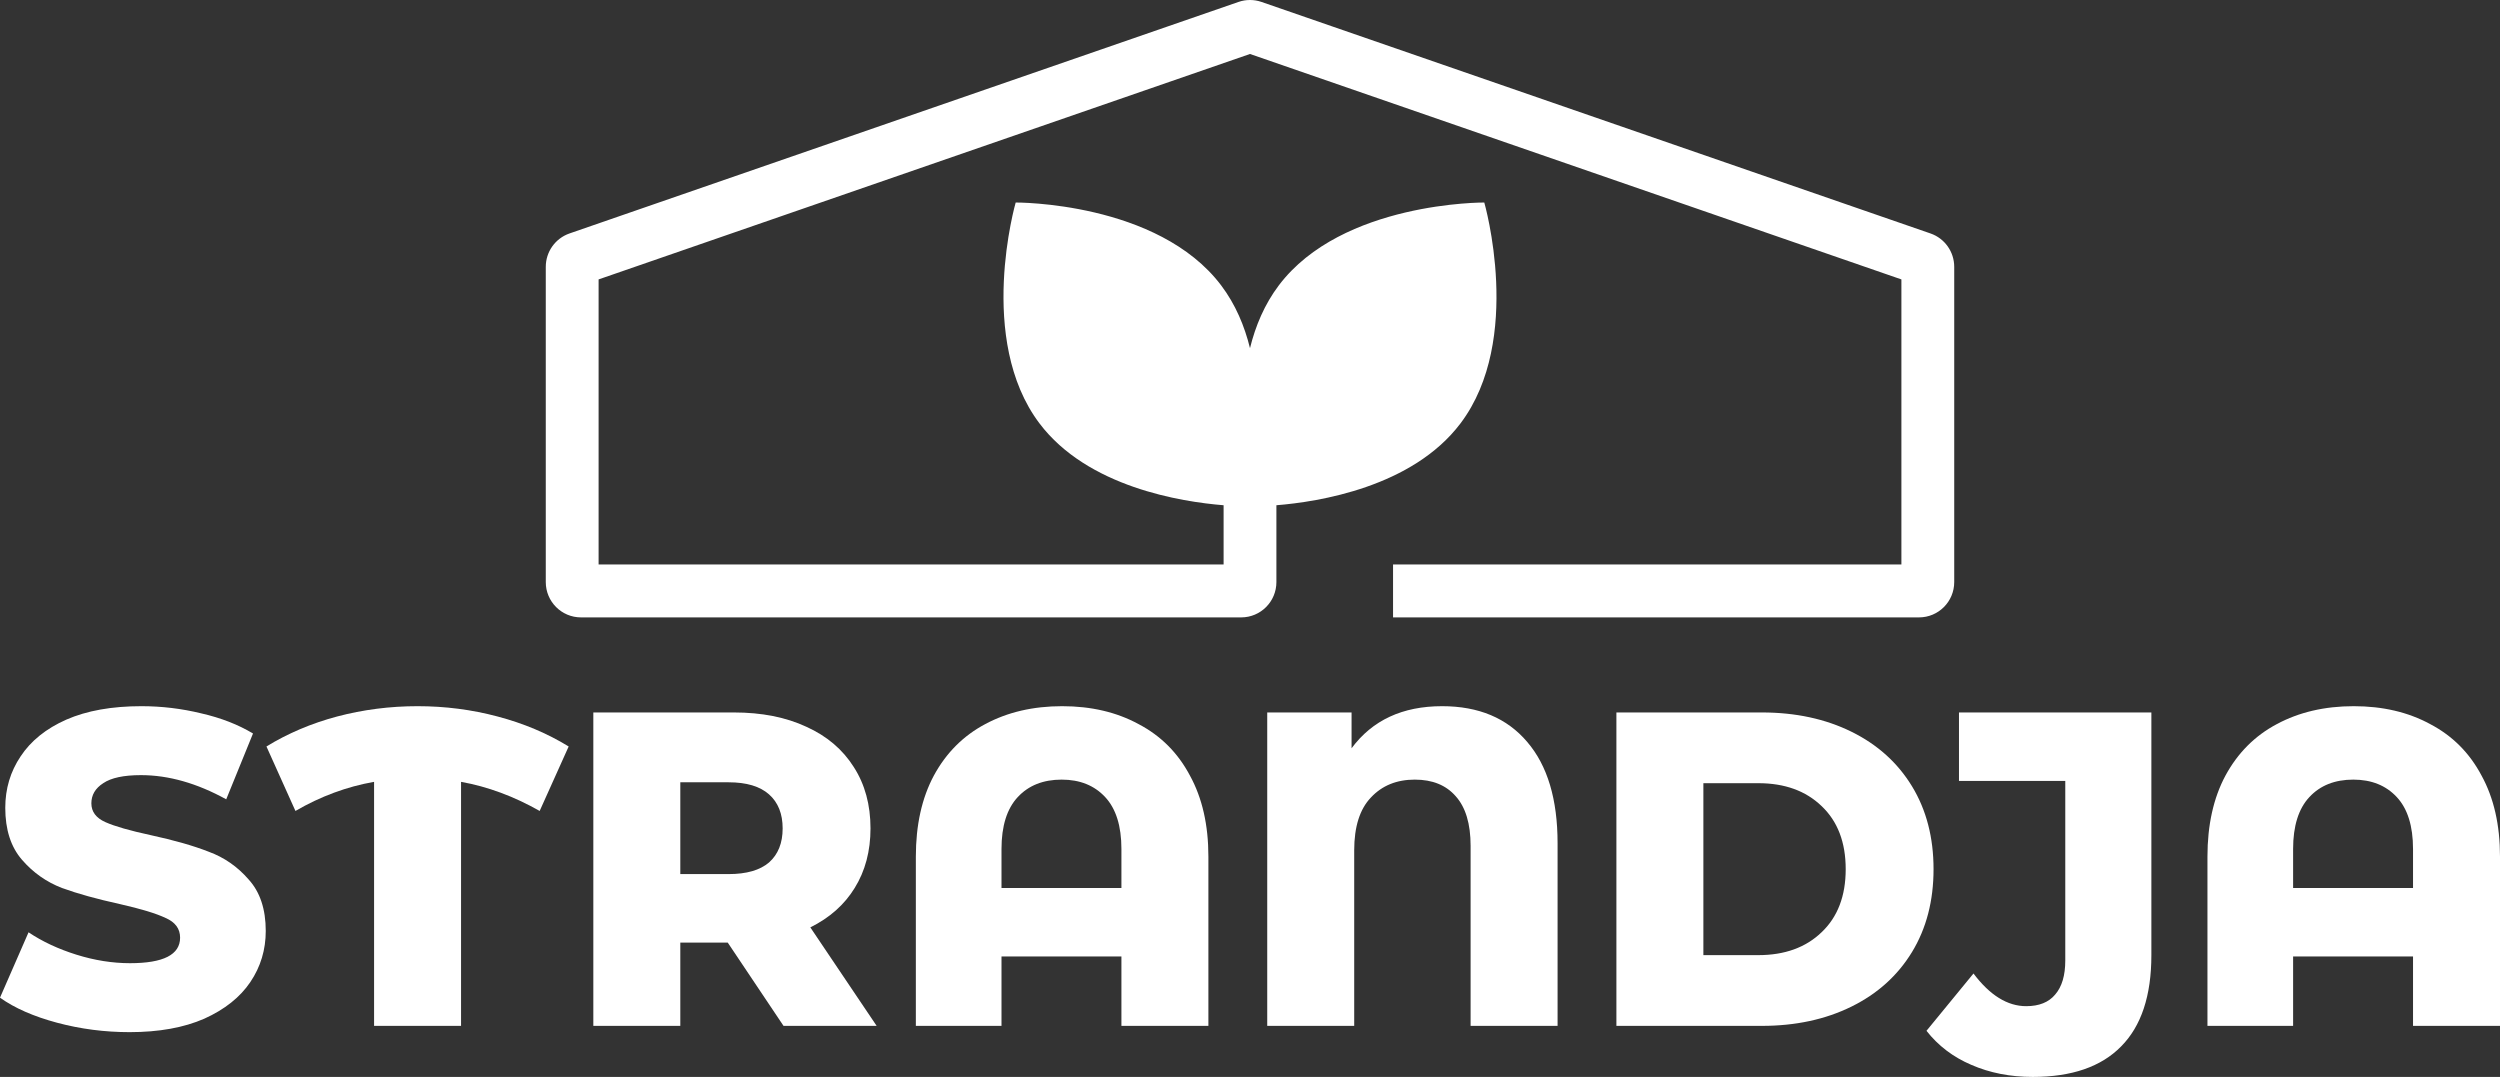 <svg width="260" height="112" viewBox="0 0 260 112" fill="none" xmlns="http://www.w3.org/2000/svg">
<rect x="0" y="0" width="260" height="112" fill="#333333" stroke="none"/>
<path fill-rule="evenodd" clip-rule="evenodd" d="M62.254 29.059L130 5.614L197.746 29.059V58.701H144.877V64.209H199.577C201.6 64.209 203.239 62.565 203.239 60.537V27.75C203.239 26.184 202.249 24.79 200.772 24.279L131.195 0.201C130.421 -0.067 129.579 -0.067 128.805 0.201L59.228 24.279C57.751 24.79 56.761 26.184 56.761 27.75V60.537C56.761 62.565 58.4 64.209 60.422 64.209H129.085C131.107 64.209 132.746 62.565 132.746 60.537V52.545C137.129 52.193 146.885 50.664 151.894 44.029C158.478 35.306 154.366 21.062 154.366 21.062C154.366 21.062 139.578 20.96 132.994 29.683C131.507 31.653 130.565 33.904 129.999 36.21C129.432 33.904 128.491 31.653 127.003 29.683C120.419 20.96 105.631 21.062 105.631 21.062C105.631 21.062 101.519 35.306 108.103 44.029C113.113 50.666 122.873 52.194 127.254 52.545V58.701H62.254V29.059ZM130 5.614L130.3 2.8L130.3 2.802L130 5.614Z" fill="white"/>
<path d="M5.939 106.365C8.375 107.017 10.888 107.343 13.476 107.343C16.522 107.343 19.111 106.878 21.242 105.946C23.374 104.984 24.973 103.711 26.039 102.128C27.105 100.545 27.638 98.775 27.638 96.819C27.638 94.553 27.044 92.768 25.857 91.464C24.699 90.129 23.313 89.167 21.699 88.577C20.116 87.956 18.106 87.382 15.669 86.854C13.507 86.388 11.938 85.938 10.964 85.503C9.989 85.069 9.502 84.417 9.502 83.548C9.502 82.678 9.913 81.98 10.736 81.452C11.558 80.893 12.867 80.614 14.664 80.614C17.527 80.614 20.481 81.452 23.527 83.129L26.313 76.283C24.76 75.352 22.963 74.653 20.923 74.188C18.882 73.691 16.811 73.443 14.71 73.443C11.634 73.443 9.03 73.908 6.898 74.84C4.797 75.771 3.213 77.044 2.147 78.658C1.081 80.241 0.548 82.026 0.548 84.013C0.548 86.28 1.127 88.08 2.284 89.415C3.441 90.75 4.827 91.728 6.441 92.349C8.055 92.939 10.065 93.497 12.471 94.025C14.664 94.522 16.248 95.003 17.222 95.469C18.227 95.903 18.73 96.586 18.73 97.518C18.73 99.287 16.994 100.172 13.522 100.172C11.695 100.172 9.837 99.877 7.949 99.287C6.061 98.697 4.401 97.921 2.969 96.959L0 103.758C1.523 104.844 3.502 105.713 5.939 106.365Z" fill="white"/>
<path d="M47.949 81.312C50.72 81.809 53.446 82.818 56.126 84.339L59.141 77.634C56.918 76.268 54.451 75.228 51.74 74.514C49.06 73.8 46.289 73.443 43.426 73.443C40.563 73.443 37.777 73.8 35.066 74.514C32.386 75.228 29.934 76.268 27.711 77.634L30.726 84.339C33.346 82.818 36.071 81.809 38.904 81.312V106.691H47.949V81.312Z" fill="white"/>
<path fill-rule="evenodd" clip-rule="evenodd" d="M75.685 98.03H70.752V106.691H61.706V74.095H76.325C79.218 74.095 81.731 74.591 83.862 75.585C85.994 76.547 87.639 77.944 88.796 79.776C89.954 81.576 90.532 83.703 90.532 86.155C90.532 88.515 89.984 90.579 88.888 92.349C87.822 94.087 86.284 95.453 84.274 96.447L91.172 106.691H81.487L75.685 98.03ZM81.396 86.155C81.396 84.634 80.924 83.454 79.98 82.616C79.035 81.778 77.634 81.359 75.777 81.359H70.752V90.905H75.777C77.634 90.905 79.035 90.502 79.98 89.695C80.924 88.856 81.396 87.677 81.396 86.155Z" fill="white"/>
<path fill-rule="evenodd" clip-rule="evenodd" d="M118.409 75.305C116.125 74.064 113.476 73.443 110.461 73.443C107.446 73.443 104.781 74.064 102.466 75.305C100.182 76.516 98.4 78.301 97.121 80.66C95.873 82.989 95.248 85.798 95.248 89.089V106.691H104.156V99.474H116.628V106.691H125.673V89.089C125.673 85.798 125.033 82.989 123.754 80.66C122.506 78.301 120.724 76.516 118.409 75.305ZM116.628 88.297V92.349H104.156V88.297C104.156 85.907 104.72 84.106 105.847 82.896C106.973 81.685 108.496 81.08 110.415 81.08C112.303 81.08 113.811 81.685 114.938 82.896C116.064 84.106 116.628 85.907 116.628 88.297Z" fill="white"/>
<path d="M149.974 73.443C153.781 73.443 156.735 74.684 158.836 77.168C160.938 79.621 161.988 83.129 161.988 87.692V106.691H152.943V87.972C152.943 85.674 152.425 83.951 151.39 82.803C150.385 81.654 148.969 81.08 147.141 81.08C145.253 81.08 143.73 81.701 142.573 82.942C141.416 84.153 140.837 85.985 140.837 88.437V106.691H131.792V74.095H140.563V77.82C142.725 74.902 145.862 73.443 149.974 73.443Z" fill="white"/>
<path fill-rule="evenodd" clip-rule="evenodd" d="M183.227 74.095H168.106V106.691H183.227C186.73 106.691 189.836 106.024 192.547 104.689C195.257 103.354 197.358 101.46 198.851 99.008C200.343 96.555 201.089 93.684 201.089 90.393C201.089 87.102 200.343 84.231 198.851 81.778C197.358 79.326 195.257 77.432 192.547 76.097C189.836 74.762 186.73 74.095 183.227 74.095ZM189.44 96.959C187.795 98.542 185.603 99.334 182.862 99.334H177.151V81.452H182.862C185.603 81.452 187.795 82.244 189.44 83.827C191.115 85.41 191.953 87.599 191.953 90.393C191.953 93.187 191.115 95.376 189.44 96.959Z" fill="white"/>
<path d="M211.409 112C209.064 112 206.932 111.581 205.013 110.743C203.125 109.936 201.572 108.756 200.354 107.204L205.242 101.243C206.947 103.509 208.774 104.642 210.724 104.642C212.064 104.642 213.069 104.239 213.739 103.432C214.439 102.625 214.789 101.445 214.789 99.893V81.219H203.734V74.095H223.743V99.334C223.743 103.556 222.692 106.722 220.591 108.833C218.52 110.944 215.459 112 211.409 112Z" fill="white"/>
<path fill-rule="evenodd" clip-rule="evenodd" d="M252.736 75.305C250.452 74.064 247.803 73.443 244.788 73.443C241.773 73.443 239.108 74.064 236.793 75.305C234.509 76.516 232.727 78.301 231.448 80.66C230.2 82.989 229.575 85.798 229.575 89.089V106.691H238.483V99.474H250.955V106.691H260V89.089C260 85.798 259.36 82.989 258.081 80.66C256.833 78.301 255.051 76.516 252.736 75.305ZM250.955 88.297V92.349H238.483V88.297C238.483 85.907 239.047 84.106 240.174 82.896C241.301 81.685 242.823 81.08 244.742 81.08C246.63 81.08 248.138 81.685 249.265 82.896C250.391 84.106 250.955 85.907 250.955 88.297Z" fill="white"/>
</svg>
